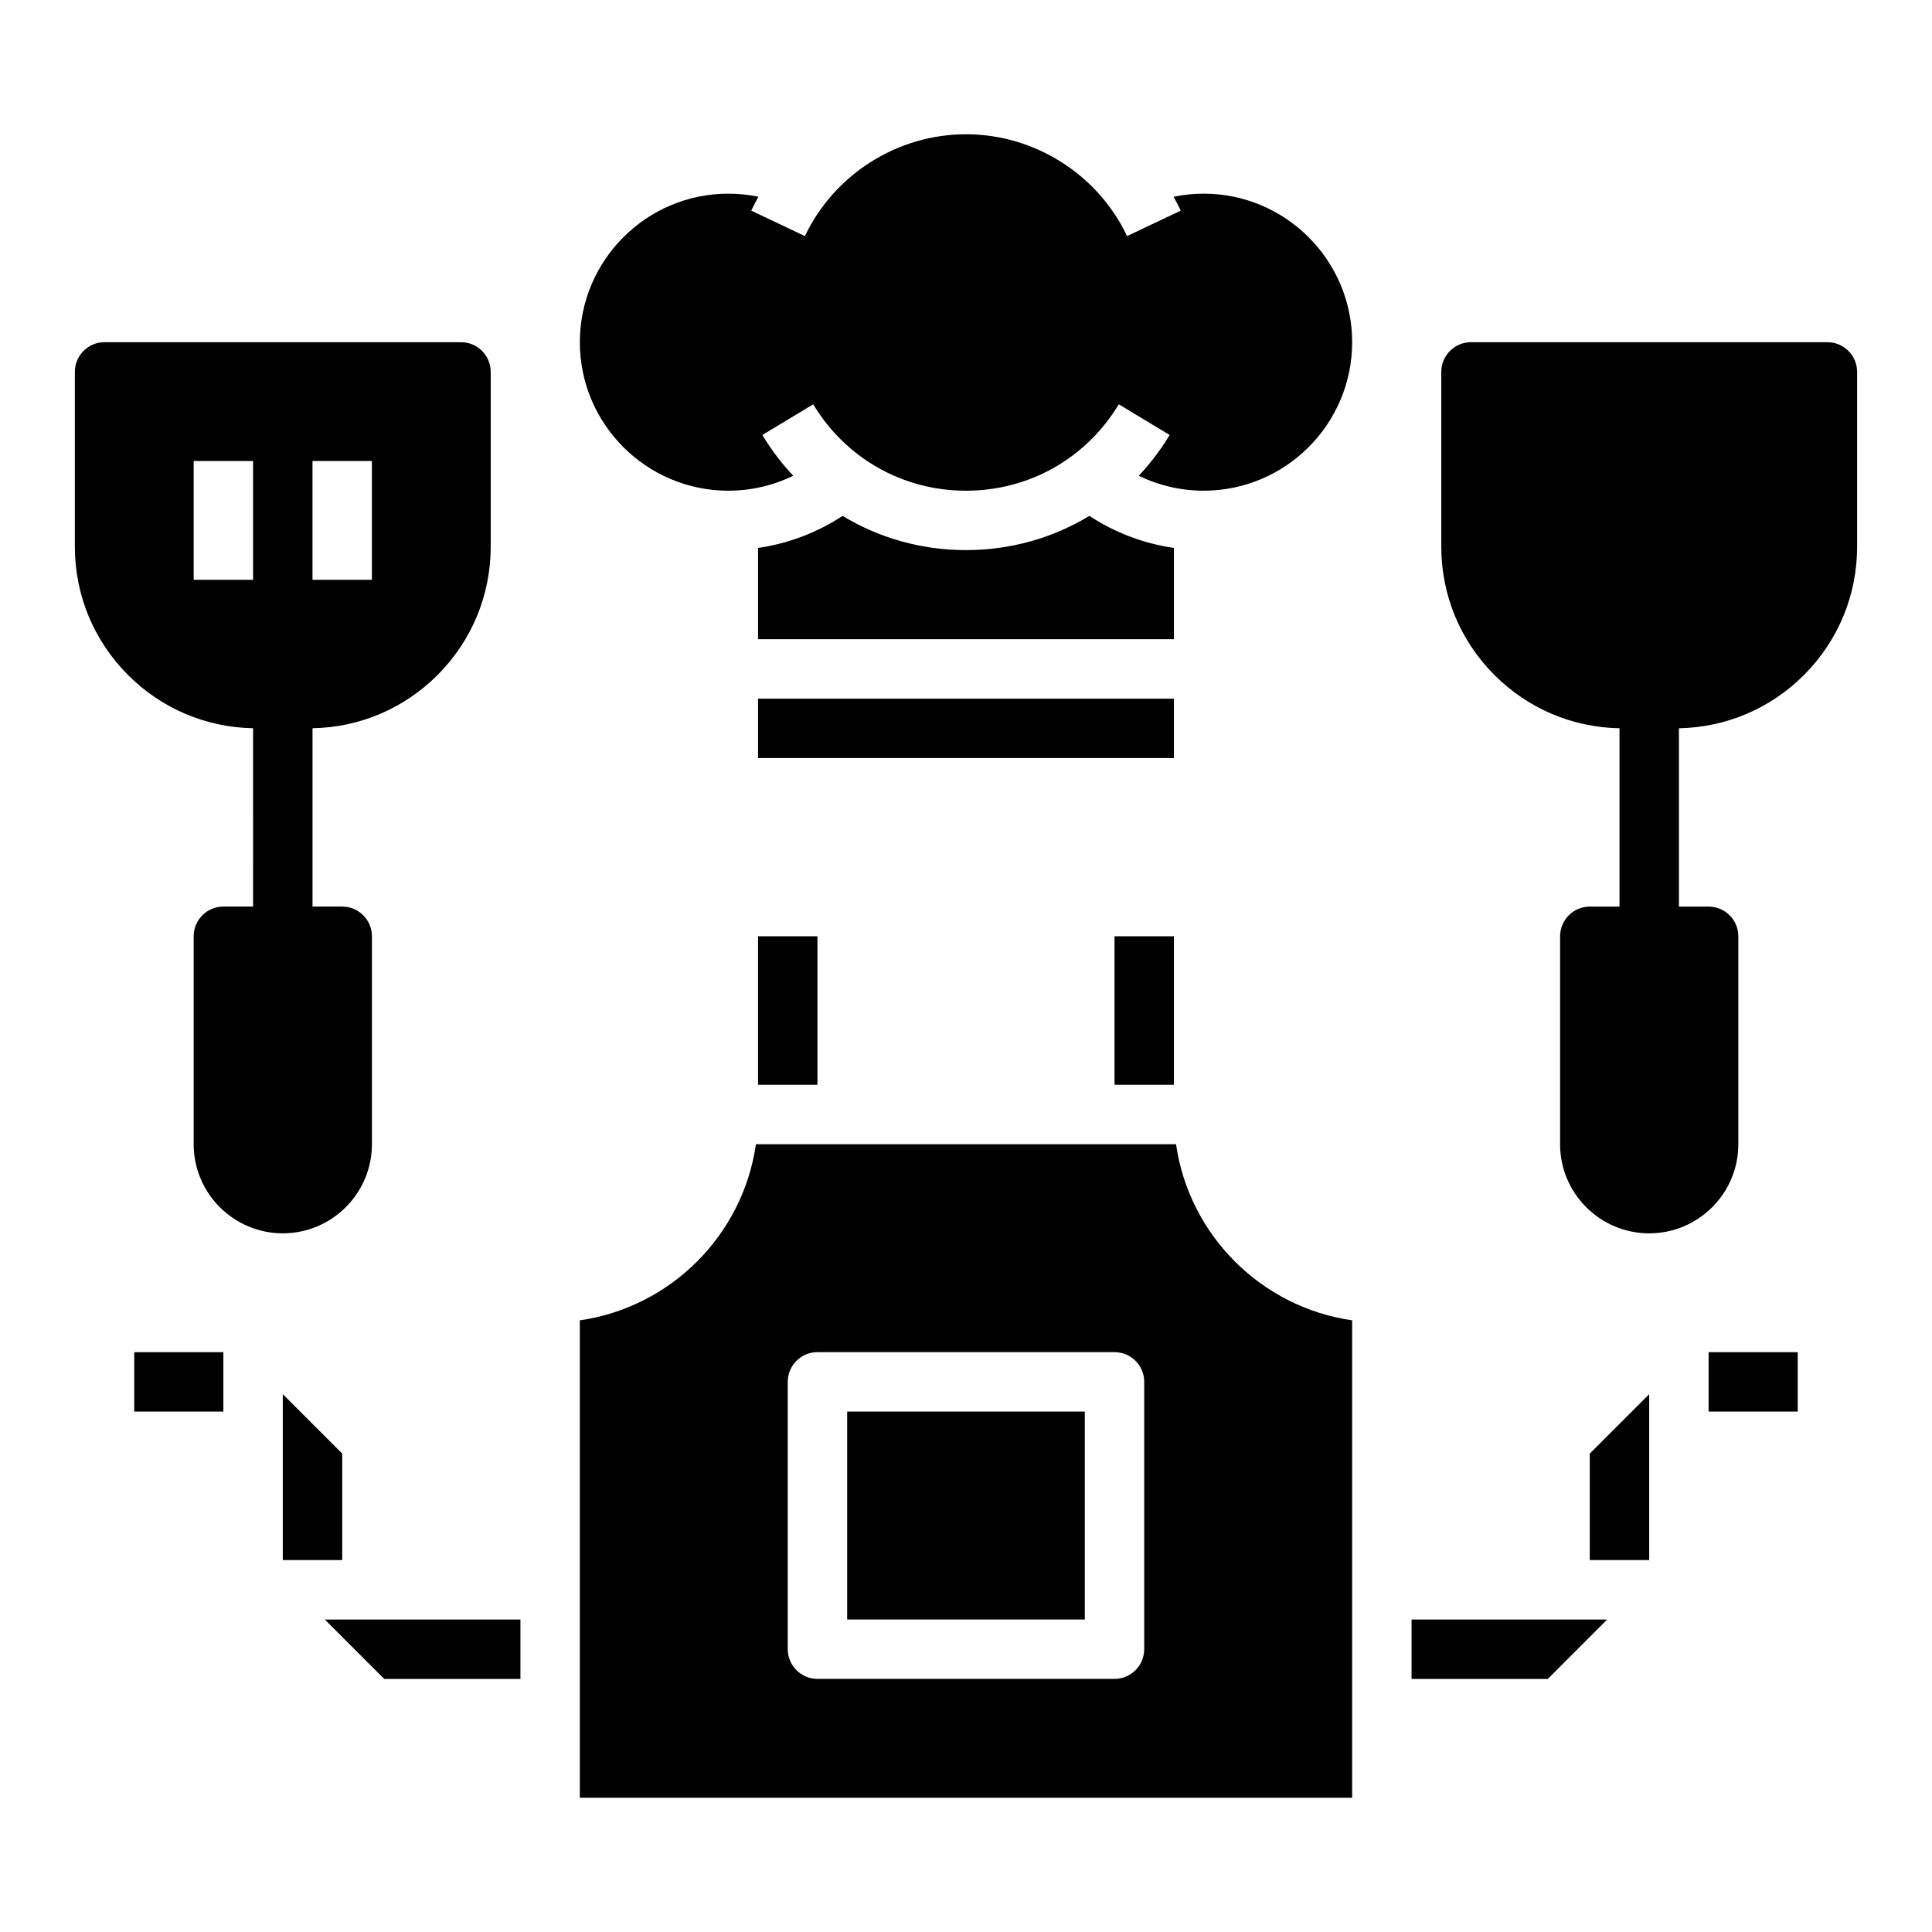 <?xml version="1.0" encoding="UTF-8"?>
<!-- Uploaded to: SVG Repo, www.svgrepo.com, Generator: SVG Repo Mixer Tools -->
<svg fill="#000000" width="800px" height="800px" version="1.1" viewBox="144 144 512 512" xmlns="http://www.w3.org/2000/svg">
 <g>
  <path d="m455.1 344.89h-110.21v-15.742h110.21zm0-31.488h-110.21v-24.191c7.996-1.156 15.66-4.059 22.406-8.496 9.656 5.863 20.879 9.07 32.699 9.07 11.816 0 23.043-3.211 32.699-9.074 6.746 4.438 14.41 7.34 22.406 8.496zm-118.08-118.08c2.711 0 5.371 0.281 7.973 0.816-0.672 1.203-1.312 2.426-1.906 3.68l14.223 6.754c7.785-16.398 24.543-26.992 42.688-26.992s34.902 10.594 42.691 26.992l14.223-6.754c-0.594-1.254-1.234-2.477-1.906-3.68 2.594-0.531 5.254-0.816 7.969-0.816 21.703 0 39.359 17.656 39.359 39.359s-17.656 39.359-39.359 39.359c-5.992 0-11.871-1.379-17.191-3.957 3.059-3.258 5.809-6.867 8.188-10.812l-13.484-8.125c-8.641 14.34-23.773 22.898-40.488 22.898s-31.852-8.559-40.488-22.895l-13.484 8.125c2.379 3.945 5.129 7.559 8.188 10.812-5.32 2.578-11.199 3.957-17.191 3.957-21.703 0-39.359-17.656-39.359-39.359s17.656-39.363 39.359-39.363z"/>
  <path d="m565.31 557.44h15.742v-43.969l-15.742 15.742z"/>
  <path d="m596.8 502.34h23.617v15.742h-23.617z"/>
  <path d="m179.58 502.34h23.617v15.742h-23.617z"/>
  <path d="m234.69 529.21-15.746-15.742v43.969h15.746z"/>
  <path d="m245.82 588.93h36.098v-15.742h-51.844z"/>
  <path d="m455.66 447.23h-111.33c-3.461 24.098-22.574 43.211-46.668 46.672v126.51h204.67v-126.51c-24.098-3.461-43.211-22.574-46.672-46.672zm-8.434 133.82c0 4.348-3.523 7.871-7.871 7.871h-78.719c-4.348 0-7.871-3.523-7.871-7.871v-70.848c0-4.348 3.523-7.871 7.871-7.871h78.719c4.348 0 7.871 3.523 7.871 7.871z"/>
  <path d="m518.08 588.93h36.102l15.742-15.742h-51.844z"/>
  <path d="m368.51 518.08h62.977v55.105h-62.977z"/>
  <path d="m439.36 392.12h15.742v39.359h-15.742z"/>
  <path d="m344.89 392.12h15.742v39.359h-15.742z"/>
  <path d="m211.07 384.25h-7.871c-4.348 0-7.871 3.523-7.871 7.871v55.105c0 13.023 10.594 23.617 23.617 23.617 13.023 0 23.617-10.594 23.617-23.617v-55.105c0-4.348-3.523-7.871-7.871-7.871h-7.871v-47.254c12.512-0.242 24.242-5.215 33.117-14.09 9.098-9.102 14.109-21.203 14.109-34.074v-46.277c0-4.348-3.523-7.871-7.871-7.871h-94.465c-4.348 0-7.871 3.523-7.871 7.871v46.277c0 12.871 5.012 24.973 14.113 34.074 8.875 8.875 20.605 13.848 33.117 14.09zm15.742-118.08h15.742v31.488h-15.742zm-31.488 31.488v-31.488h15.742v31.488z"/>
  <path d="m628.29 234.69h-94.465c-4.348 0-7.871 3.523-7.871 7.871v46.277c0 12.871 5.012 24.973 14.113 34.074 8.875 8.875 20.605 13.848 33.117 14.09v47.254h-7.871c-4.348 0-7.871 3.523-7.871 7.871v55.105c0 13.023 10.594 23.617 23.617 23.617 13.023 0 23.617-10.594 23.617-23.617v-55.105c0-4.348-3.523-7.871-7.871-7.871h-7.871v-47.254c12.512-0.242 24.242-5.215 33.117-14.09 9.098-9.102 14.109-21.203 14.109-34.074v-46.277c0-4.348-3.523-7.871-7.871-7.871z"/>
 </g>
</svg>